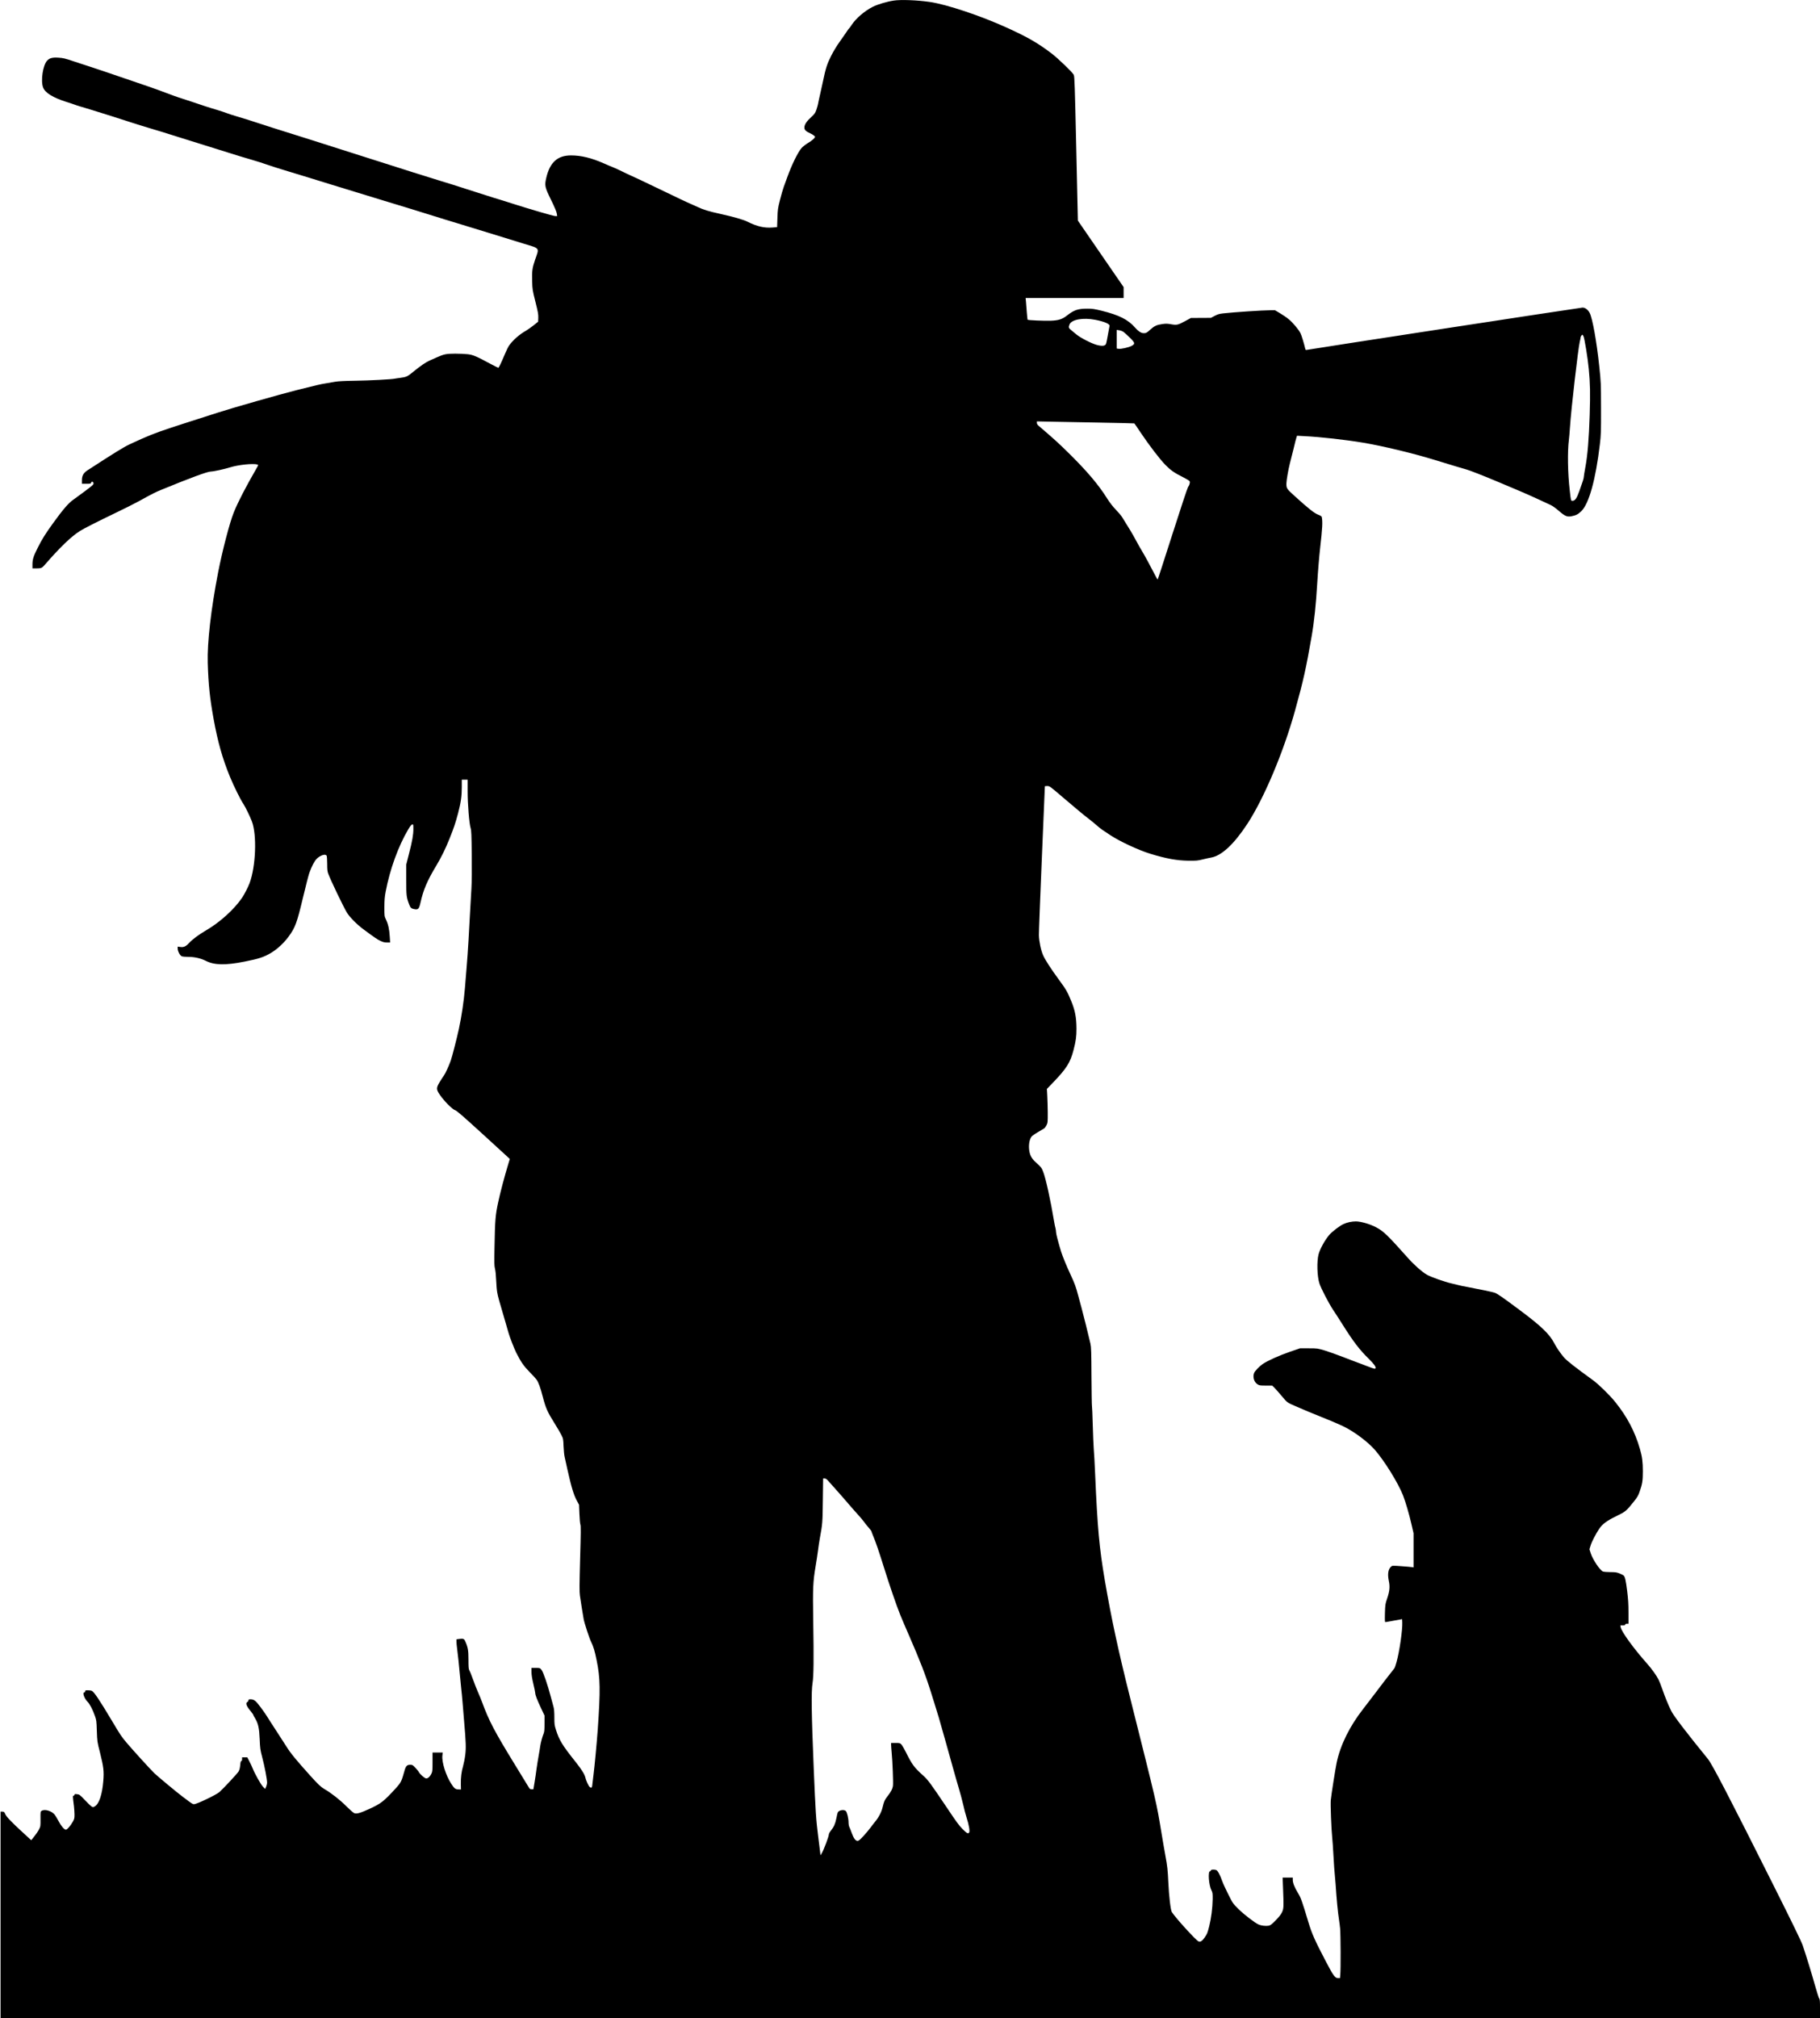 <?xml version="1.0" standalone="no"?>
<!DOCTYPE svg PUBLIC "-//W3C//DTD SVG 20010904//EN"
 "http://www.w3.org/TR/2001/REC-SVG-20010904/DTD/svg10.dtd">
<svg version="1.0" xmlns="http://www.w3.org/2000/svg"
 width="3421pt" height="3792pt" viewBox="0 0 3421 3792"
 preserveAspectRatio="xMidYMid meet">
<g transform="translate(0,3792) scale(0.1,-0.1)"
fill="#000000" stroke="none">
<path d="M16799 37909 c-125 -18 -302 -71 -392 -116 -154 -77 -321 -221 -401
-345 -20 -31 -41 -60 -47 -63 -6 -4 -30 -37 -53 -74 -24 -36 -81 -118 -127
-182 -49 -67 -114 -175 -157 -260 -74 -147 -101 -228 -152 -474 -10 -49 -34
-157 -53 -240 -19 -82 -38 -168 -41 -190 -4 -22 -18 -71 -31 -109 -21 -60 -32
-76 -98 -137 -88 -81 -127 -141 -127 -196 0 -44 26 -70 111 -109 47 -22 89
-53 89 -65 0 -21 -61 -74 -132 -116 -44 -26 -98 -68 -120 -93 -69 -78 -184
-312 -268 -545 -18 -49 -47 -131 -66 -181 -18 -51 -52 -165 -74 -255 -38 -151
-42 -178 -47 -336 l-6 -171 -86 -7 c-154 -12 -294 20 -468 108 -77 39 -261 92
-513 148 -217 47 -323 80 -425 129 -22 11 -78 36 -125 56 -81 34 -219 100
-795 377 -143 69 -294 140 -335 157 -41 18 -120 55 -175 83 -55 27 -127 60
-160 73 -33 12 -112 46 -175 74 -230 102 -428 150 -616 150 -253 0 -397 -129
-465 -417 -35 -150 -30 -176 89 -419 66 -134 104 -226 108 -256 l7 -48 -36 0
c-34 0 -498 136 -823 240 -85 28 -237 75 -337 105 -100 31 -326 103 -502 160
-176 58 -403 129 -505 159 -102 31 -327 101 -500 156 -173 55 -661 211 -1085
345 -423 134 -789 251 -813 259 -24 9 -204 65 -400 126 -196 61 -472 148 -612
195 -140 46 -318 102 -395 124 -77 22 -169 52 -205 66 -36 14 -117 41 -180 60
-63 18 -162 49 -220 68 -58 19 -181 61 -275 92 -93 31 -197 65 -230 75 -33 10
-132 46 -220 80 -88 34 -257 95 -375 135 -759 260 -996 340 -1080 366 -52 16
-181 58 -287 94 -167 56 -204 66 -292 71 -114 8 -168 -6 -214 -54 -80 -84
-125 -377 -77 -505 38 -101 185 -192 445 -274 44 -13 103 -33 130 -43 28 -11
88 -30 135 -44 78 -22 162 -48 590 -182 80 -25 235 -75 345 -111 110 -36 277
-87 370 -115 94 -27 339 -102 545 -168 206 -65 458 -144 560 -175 102 -31 282
-88 400 -125 118 -38 295 -91 392 -119 97 -28 234 -71 305 -97 70 -25 263 -86
428 -135 165 -50 523 -159 795 -244 272 -84 704 -216 960 -294 256 -77 632
-192 835 -256 204 -64 453 -141 555 -171 102 -31 365 -111 585 -179 220 -68
515 -159 655 -202 319 -98 299 -70 216 -309 -50 -145 -59 -210 -53 -397 4
-156 7 -171 61 -387 48 -190 56 -236 54 -300 l-3 -75 -85 -68 c-47 -37 -110
-81 -140 -99 -127 -71 -251 -181 -323 -284 -15 -22 -50 -94 -78 -160 -77 -183
-112 -254 -123 -254 -6 0 -69 32 -141 70 -273 147 -332 172 -430 184 -49 6
-157 11 -240 11 -169 -1 -209 -9 -350 -72 -49 -23 -111 -50 -136 -61 -65 -28
-175 -104 -299 -206 -111 -92 -131 -101 -255 -117 -44 -5 -87 -12 -95 -14 -43
-12 -482 -36 -740 -39 -207 -3 -320 -9 -380 -19 -47 -9 -128 -23 -180 -31 -99
-16 -148 -27 -545 -127 -320 -81 -1199 -331 -1483 -423 -125 -41 -294 -95
-377 -121 -82 -25 -202 -64 -265 -85 -63 -21 -180 -59 -260 -85 -281 -93 -431
-153 -756 -305 -106 -49 -304 -172 -789 -487 -77 -50 -105 -100 -105 -190 l0
-63 84 0 c76 0 84 2 89 21 8 29 41 21 45 -12 3 -22 -17 -40 -165 -151 -92 -69
-188 -139 -213 -156 -88 -59 -193 -181 -382 -442 -146 -202 -208 -301 -287
-459 -83 -164 -101 -222 -101 -318 l0 -73 76 0 c85 0 103 7 148 58 288 333
502 539 666 643 75 48 318 171 675 343 165 79 363 178 440 221 255 141 299
163 425 215 538 221 861 340 923 340 50 0 255 45 364 79 154 48 429 76 510 53
22 -7 22 -8 -21 -82 -204 -354 -342 -622 -421 -817 -78 -193 -214 -714 -294
-1123 -135 -696 -207 -1322 -196 -1705 13 -418 38 -655 111 -1060 78 -429 168
-745 308 -1085 75 -181 201 -435 257 -516 31 -46 119 -227 154 -319 96 -252
74 -845 -44 -1160 -30 -79 -98 -211 -141 -275 -151 -220 -415 -459 -674 -610
-140 -82 -254 -166 -324 -241 -62 -66 -100 -82 -168 -72 l-44 6 0 -37 c0 -49
42 -129 75 -144 15 -7 70 -12 129 -12 113 0 232 -27 326 -75 160 -81 368 -85
725 -14 274 54 366 85 501 165 115 69 242 186 327 303 126 171 157 254 271
731 52 217 106 429 121 470 46 126 95 220 137 262 69 69 166 99 188 59 5 -11
10 -80 10 -153 0 -110 4 -143 21 -188 44 -119 278 -607 346 -722 51 -87 190
-228 313 -319 222 -164 261 -190 320 -218 50 -24 79 -31 124 -31 l59 0 -7 113
c-9 138 -29 231 -70 316 -31 66 -31 66 -31 236 1 134 6 195 24 290 79 418 237
854 424 1170 38 64 60 91 75 93 21 3 22 0 22 -82 0 -112 -20 -226 -83 -471
l-51 -200 0 -285 c0 -301 3 -327 53 -460 25 -66 38 -79 86 -90 86 -19 101 -4
130 125 52 234 127 409 290 680 100 166 181 331 258 525 82 207 107 281 157
468 52 197 70 322 70 492 l0 140 55 0 55 0 0 -217 c0 -246 29 -605 56 -693 14
-47 17 -123 21 -500 3 -274 1 -518 -6 -635 -6 -104 -18 -309 -26 -455 -8 -146
-21 -382 -29 -525 -8 -143 -24 -373 -36 -510 -11 -138 -25 -308 -31 -380 -20
-245 -64 -539 -113 -765 -43 -196 -127 -523 -154 -600 -33 -93 -100 -241 -125
-274 -13 -17 -48 -71 -78 -120 -73 -120 -73 -143 1 -251 78 -114 236 -273 285
-286 29 -8 142 -106 504 -436 256 -234 479 -438 495 -453 l28 -27 -25 -84
c-71 -232 -154 -545 -193 -729 -52 -242 -60 -334 -69 -840 -6 -300 -5 -353 9
-410 10 -38 19 -128 22 -215 3 -82 12 -188 21 -235 15 -82 29 -132 148 -535
29 -99 59 -200 65 -225 17 -64 106 -293 142 -365 90 -178 140 -250 252 -365
62 -63 122 -128 133 -145 35 -52 73 -155 113 -312 59 -225 87 -289 227 -513
47 -74 102 -169 123 -210 37 -73 37 -78 43 -215 3 -77 12 -169 21 -205 8 -36
31 -139 51 -230 74 -332 119 -480 178 -589 l41 -75 7 -170 c3 -94 12 -184 18
-201 10 -23 9 -163 -5 -640 -13 -486 -14 -627 -4 -695 11 -81 49 -318 71 -445
12 -69 109 -367 139 -424 42 -83 71 -179 104 -345 70 -343 73 -561 21 -1311
-18 -248 -58 -675 -79 -840 -8 -60 -17 -140 -21 -177 -5 -56 -10 -68 -24 -68
-10 0 -25 8 -33 18 -20 23 -64 121 -73 163 -14 66 -69 155 -179 294 -254 318
-313 413 -375 608 -29 90 -31 108 -31 239 0 95 -5 158 -15 192 -8 28 -31 112
-50 186 -61 233 -144 475 -177 514 -29 36 -30 36 -109 36 l-79 0 0 -77 c0 -54
11 -122 35 -223 19 -80 35 -157 35 -171 0 -36 35 -127 111 -289 l64 -135 0
-150 c0 -119 -4 -159 -17 -190 -24 -57 -55 -172 -63 -230 -3 -27 -17 -109 -30
-182 -13 -72 -31 -184 -40 -250 -8 -65 -25 -178 -37 -250 l-22 -133 -33 0
c-27 0 -37 6 -51 31 -9 17 -120 198 -246 402 -404 658 -502 844 -638 1212 -16
44 -45 116 -65 159 -32 71 -60 144 -137 351 -12 33 -29 71 -37 85 -11 19 -14
66 -14 195 0 176 -9 229 -61 347 -20 45 -37 52 -109 43 l-55 -7 0 -47 c0 -25
5 -80 11 -121 17 -127 38 -327 54 -510 8 -96 20 -211 25 -256 6 -45 17 -162
25 -260 8 -98 21 -258 29 -354 34 -393 37 -493 21 -623 -8 -67 -27 -162 -41
-212 -31 -107 -45 -216 -42 -345 l2 -95 -48 2 c-57 2 -78 18 -135 107 -100
153 -180 408 -166 528 l7 58 -96 0 -96 0 0 -177 c0 -156 -2 -181 -20 -218 -30
-62 -73 -99 -105 -91 -31 8 -111 79 -130 115 -7 15 -37 52 -67 84 -51 54 -57
57 -100 57 -57 0 -81 -25 -104 -109 -56 -204 -67 -225 -166 -334 -224 -246
-280 -289 -503 -390 -164 -75 -234 -94 -277 -76 -18 7 -87 68 -153 134 -115
116 -284 248 -410 320 -64 37 -118 88 -268 255 -266 295 -371 424 -447 548
-25 40 -111 173 -192 297 -80 123 -159 245 -174 271 -16 27 -68 101 -117 167
-94 125 -122 147 -192 147 -28 0 -35 -4 -35 -20 0 -10 -9 -24 -20 -30 -39 -21
-20 -76 61 -173 27 -32 49 -63 49 -69 0 -5 16 -35 35 -66 58 -97 77 -182 86
-392 7 -171 10 -196 48 -341 45 -171 91 -411 91 -474 0 -22 -9 -58 -18 -79
l-18 -40 -40 40 c-40 40 -154 243 -194 344 -12 30 -40 90 -62 132 l-40 78 -49
0 -49 0 0 -35 c0 -24 -5 -35 -14 -35 -11 0 -16 -21 -21 -77 -5 -53 -14 -91
-30 -118 -22 -38 -278 -313 -360 -387 -57 -51 -408 -220 -476 -229 -17 -3 -47
14 -103 56 -43 33 -99 75 -125 94 -85 63 -465 378 -521 433 -73 70 -416 448
-516 567 -107 127 -112 135 -287 428 -228 382 -333 538 -374 554 -13 5 -47 9
-74 9 -42 0 -49 -3 -49 -20 0 -11 -7 -20 -15 -20 -41 0 -2 -114 61 -177 40
-40 95 -144 137 -263 29 -81 31 -95 37 -285 7 -198 7 -202 59 -405 68 -272 78
-352 62 -539 -20 -247 -78 -423 -156 -471 -34 -21 -37 -21 -63 -5 -15 9 -72
64 -127 122 -95 100 -102 105 -147 110 -40 5 -48 3 -48 -11 0 -9 -7 -16 -16
-16 -18 0 -18 -15 6 -200 5 -41 9 -111 10 -154 0 -71 -3 -85 -31 -135 -45 -80
-107 -151 -131 -151 -31 0 -91 71 -139 164 -23 44 -56 98 -72 119 -58 71 -190
110 -245 71 -22 -15 -22 -21 -21 -153 1 -134 1 -138 -29 -197 -16 -32 -56 -91
-88 -130 l-57 -72 -161 148 c-202 185 -308 295 -326 340 -17 42 -26 50 -62 50
l-28 0 0 -1940 0 -1940 17100 0 17100 0 0 176 c0 136 -3 179 -13 188 -8 6 -42
112 -77 236 -62 222 -168 568 -236 768 -24 70 -200 433 -555 1140 -814 1624
-1145 2262 -1227 2362 -393 482 -641 806 -687 898 -53 106 -119 266 -168 409
-25 72 -58 156 -73 185 -39 77 -127 200 -214 298 -254 285 -483 602 -497 685
l-6 35 47 0 c34 0 46 4 46 15 0 10 10 15 30 15 l30 0 0 208 c0 163 -6 252 -25
408 -25 195 -38 257 -63 287 -7 8 -42 27 -78 41 -55 22 -79 26 -173 26 -59 0
-122 5 -140 11 -56 20 -192 222 -232 346 l-23 72 22 72 c20 67 98 218 161 312
58 88 147 154 319 237 180 88 187 93 338 282 57 71 78 106 102 176 52 147 62
208 62 386 0 176 -13 275 -55 420 -94 326 -241 605 -463 881 -106 132 -313
334 -422 413 -332 240 -491 365 -545 428 -67 80 -142 189 -180 264 -85 168
-248 325 -646 621 -327 244 -421 309 -473 328 -32 13 -307 70 -506 107 -74 13
-148 28 -165 34 -16 5 -82 21 -145 35 -121 27 -385 120 -458 162 -87 49 -240
184 -347 304 -401 449 -464 510 -609 588 -109 59 -288 111 -380 111 -78 0
-163 -18 -234 -51 -73 -33 -220 -146 -273 -211 -80 -97 -167 -256 -194 -354
-36 -135 -28 -418 16 -552 32 -96 176 -373 255 -492 39 -58 122 -186 184 -285
198 -315 316 -469 489 -638 99 -97 140 -155 125 -178 -8 -14 -28 -9 -144 36
-52 20 -135 52 -185 70 -49 18 -180 67 -289 110 -110 43 -261 96 -335 119
-135 40 -137 41 -301 41 l-165 0 -200 -69 c-191 -66 -413 -166 -500 -226 -61
-42 -146 -130 -161 -166 -32 -76 -2 -175 64 -216 33 -21 49 -23 156 -23 l119
0 44 -43 c23 -24 86 -95 139 -158 103 -123 96 -118 274 -194 36 -15 97 -41
135 -58 39 -17 126 -54 195 -81 224 -89 443 -181 546 -230 201 -96 461 -289
595 -442 182 -208 439 -623 532 -859 44 -113 114 -349 156 -533 l41 -177 0
-321 0 -321 -27 5 c-16 3 -105 11 -200 18 -166 12 -173 12 -194 -7 -57 -50
-71 -141 -43 -274 22 -105 14 -191 -32 -325 -36 -106 -37 -116 -42 -277 -3
-138 -2 -168 9 -168 8 1 82 13 164 29 l150 27 3 -60 c7 -136 -53 -554 -107
-743 -30 -105 -34 -115 -58 -142 -24 -27 -278 -358 -385 -501 -56 -74 -138
-182 -184 -240 -255 -326 -429 -678 -499 -1010 -25 -117 -103 -616 -111 -708
-7 -87 10 -533 26 -687 6 -49 17 -211 25 -360 8 -148 19 -308 25 -355 5 -47
12 -125 15 -175 19 -287 41 -521 65 -675 6 -36 15 -108 20 -160 10 -107 13
-759 3 -863 l-6 -67 -34 0 c-57 0 -91 45 -224 300 -220 420 -270 534 -338 760
-118 392 -139 451 -192 537 -65 107 -99 192 -99 248 l0 45 -95 0 -96 0 8 -202
c14 -354 12 -384 -21 -453 -20 -40 -59 -90 -120 -151 -78 -79 -97 -93 -134
-99 -50 -8 -133 1 -180 21 -67 27 -280 190 -383 293 -106 105 -107 107 -194
281 -48 96 -98 204 -110 240 -40 116 -86 201 -112 211 -40 15 -103 11 -103 -6
0 -8 -6 -15 -14 -15 -45 0 -25 -266 27 -364 19 -36 22 -56 21 -161 -2 -161
-28 -363 -65 -510 -35 -135 -37 -139 -87 -213 -44 -65 -82 -88 -115 -71 -57
31 -433 444 -501 552 -23 38 -54 300 -66 567 -10 222 -18 296 -55 495 -14 72
-47 267 -75 435 -95 572 -77 495 -590 2538 -218 866 -353 1493 -474 2202 -102
597 -138 986 -181 1990 -8 195 -20 407 -26 470 -5 63 -14 268 -19 456 -5 188
-12 348 -15 356 -3 8 -7 257 -9 554 -2 459 -5 550 -19 614 -32 140 -137 564
-168 675 -17 61 -46 167 -64 236 -37 145 -69 233 -138 379 -76 162 -156 357
-183 445 -56 185 -94 331 -94 364 0 20 -5 52 -10 71 -6 19 -17 73 -25 120 -67
404 -158 818 -207 942 -30 78 -37 86 -149 188 -76 68 -111 145 -117 256 -5 90
14 173 48 217 11 14 64 52 118 83 53 31 107 63 118 70 12 7 32 35 45 61 22 45
24 58 23 238 -1 105 -5 247 -9 317 l-7 127 114 118 c255 265 325 375 387 613
44 171 55 251 55 400 -1 212 -26 346 -101 525 -71 173 -94 212 -229 396 -149
203 -256 368 -296 457 -41 90 -77 262 -80 380 -1 53 24 704 55 1445 31 741 57
1350 57 1352 0 3 20 5 45 5 44 0 50 -4 288 -208 244 -209 402 -340 512 -424
33 -25 90 -72 126 -104 37 -33 87 -72 112 -89 25 -16 92 -61 149 -99 169 -113
529 -281 748 -348 301 -92 500 -128 715 -131 154 -2 180 1 275 25 58 14 125
29 150 33 198 32 430 246 683 630 314 478 685 1357 900 2135 156 562 207 792
311 1390 48 273 83 609 106 1005 13 219 36 497 55 665 42 365 48 485 30 575
-3 14 -24 27 -69 44 -71 27 -187 119 -442 351 -150 136 -154 143 -154 234 1
59 35 259 63 368 14 51 46 180 72 286 25 107 50 205 56 219 l9 25 128 -7 c320
-16 782 -68 1122 -125 362 -61 932 -198 1316 -316 411 -126 567 -172 609 -183
57 -14 323 -118 580 -226 121 -51 306 -129 410 -173 105 -44 272 -118 370
-164 99 -47 205 -95 235 -109 30 -13 95 -60 148 -106 118 -103 158 -120 244
-103 80 15 124 38 181 94 145 140 271 596 349 1256 21 179 23 234 22 680 -1
473 -2 492 -33 785 -50 472 -127 899 -180 1004 -32 61 -84 101 -134 101 -35 0
-5115 -779 -5184 -795 -18 -4 -24 0 -29 22 -21 94 -70 255 -90 293 -35 70
-146 201 -221 262 -37 31 -111 81 -163 112 l-94 56 -91 0 c-135 0 -694 -37
-886 -59 -69 -8 -101 -17 -158 -47 l-70 -37 -188 -1 -188 -1 -108 -59 c-137
-74 -158 -78 -266 -59 -71 13 -100 13 -166 3 -106 -15 -147 -35 -228 -108 -63
-58 -83 -67 -132 -62 -41 4 -95 41 -147 101 -132 153 -301 238 -632 320 -134
33 -176 39 -263 39 -180 0 -252 -24 -383 -126 -94 -74 -163 -96 -315 -101
-120 -4 -420 9 -430 19 -2 2 -9 67 -15 143 -5 77 -13 168 -16 203 l-6 62 921
0 921 0 0 103 0 102 -358 520 c-197 286 -390 568 -430 625 l-72 105 -30 1350
c-27 1195 -32 1354 -47 1388 -19 44 -296 310 -419 404 -261 197 -440 300 -824
476 -504 230 -1147 445 -1470 491 -237 34 -535 45 -671 25z m3788 -5998 c176
-34 283 -81 268 -119 -2 -7 -16 -80 -30 -162 -14 -83 -30 -161 -37 -175 -17
-37 -76 -42 -173 -16 -103 29 -304 132 -380 195 -33 28 -79 66 -102 84 -46 36
-51 53 -29 107 39 92 255 130 483 86z m533 -229 c19 -14 73 -63 118 -108 97
-95 102 -114 37 -151 -55 -31 -207 -65 -250 -57 l-35 6 0 175 0 174 48 -7 c26
-3 63 -18 82 -32z m8644 -80 c20 -38 82 -419 100 -617 26 -269 29 -454 17
-860 -14 -450 -40 -764 -82 -987 -16 -86 -29 -167 -29 -180 0 -27 -22 -95 -84
-266 -48 -136 -81 -182 -127 -182 -32 0 -30 -8 -53 195 -38 326 -44 734 -16
950 5 39 14 144 20 235 21 332 155 1494 185 1611 8 31 15 66 15 77 0 18 23 52
35 52 3 0 11 -13 19 -28z m-9084 -1623 c349 -6 638 -13 642 -15 4 -2 57 -80
118 -172 161 -240 360 -500 465 -607 100 -102 167 -149 333 -232 62 -31 118
-65 123 -75 12 -22 -3 -75 -30 -110 -10 -13 -142 -409 -292 -880 -151 -472
-276 -858 -279 -858 -3 0 -25 37 -48 83 -82 160 -208 393 -249 457 -22 36 -73
126 -113 200 -63 118 -118 210 -258 433 -18 29 -72 93 -120 142 -55 57 -112
131 -156 200 -166 267 -391 531 -752 885 -168 165 -269 256 -541 489 -23 19
-33 37 -33 56 l0 27 278 -6 c152 -4 563 -11 912 -17z m-5093 -19906 c32 -36
101 -114 153 -172 52 -58 151 -171 219 -251 69 -80 150 -172 181 -205 31 -33
76 -87 100 -120 24 -33 65 -85 92 -114 26 -30 48 -59 48 -64 0 -6 15 -46 34
-91 53 -127 107 -288 207 -606 96 -309 228 -692 299 -870 23 -58 95 -226 160
-375 208 -476 318 -759 415 -1070 26 -82 58 -186 72 -230 66 -208 77 -246 205
-700 32 -115 92 -331 134 -480 41 -148 95 -335 119 -415 24 -80 60 -215 80
-300 19 -85 46 -189 60 -230 49 -152 69 -270 51 -295 -19 -26 -44 -13 -123 67
-69 70 -109 124 -319 438 -287 426 -332 487 -421 567 -171 154 -209 205 -329
447 -31 61 -68 123 -82 139 -24 25 -31 27 -109 27 l-83 0 0 -37 c0 -21 5 -83
10 -138 16 -160 32 -565 25 -626 -7 -60 -37 -117 -105 -204 -51 -64 -63 -92
-89 -200 -23 -96 -72 -191 -146 -280 -23 -27 -61 -77 -85 -110 -24 -33 -82
-102 -128 -152 -69 -75 -91 -93 -113 -93 -38 0 -72 46 -110 150 -16 45 -36 95
-44 111 -8 15 -15 53 -15 84 0 75 -28 193 -51 216 -36 36 -139 15 -154 -32 -4
-11 -15 -60 -25 -109 -21 -102 -45 -156 -100 -225 -22 -27 -40 -59 -40 -71 0
-40 -96 -295 -134 -357 l-23 -38 -12 98 c-7 54 -20 166 -31 248 -41 324 -50
457 -85 1290 -42 1023 -48 1439 -22 1600 21 128 25 438 13 1170 -10 614 -4
736 44 1020 16 94 36 226 45 295 8 69 24 175 35 235 50 268 52 297 57 718 l5
407 28 0 c23 0 41 -14 87 -67z"/>
</g>
</svg>
